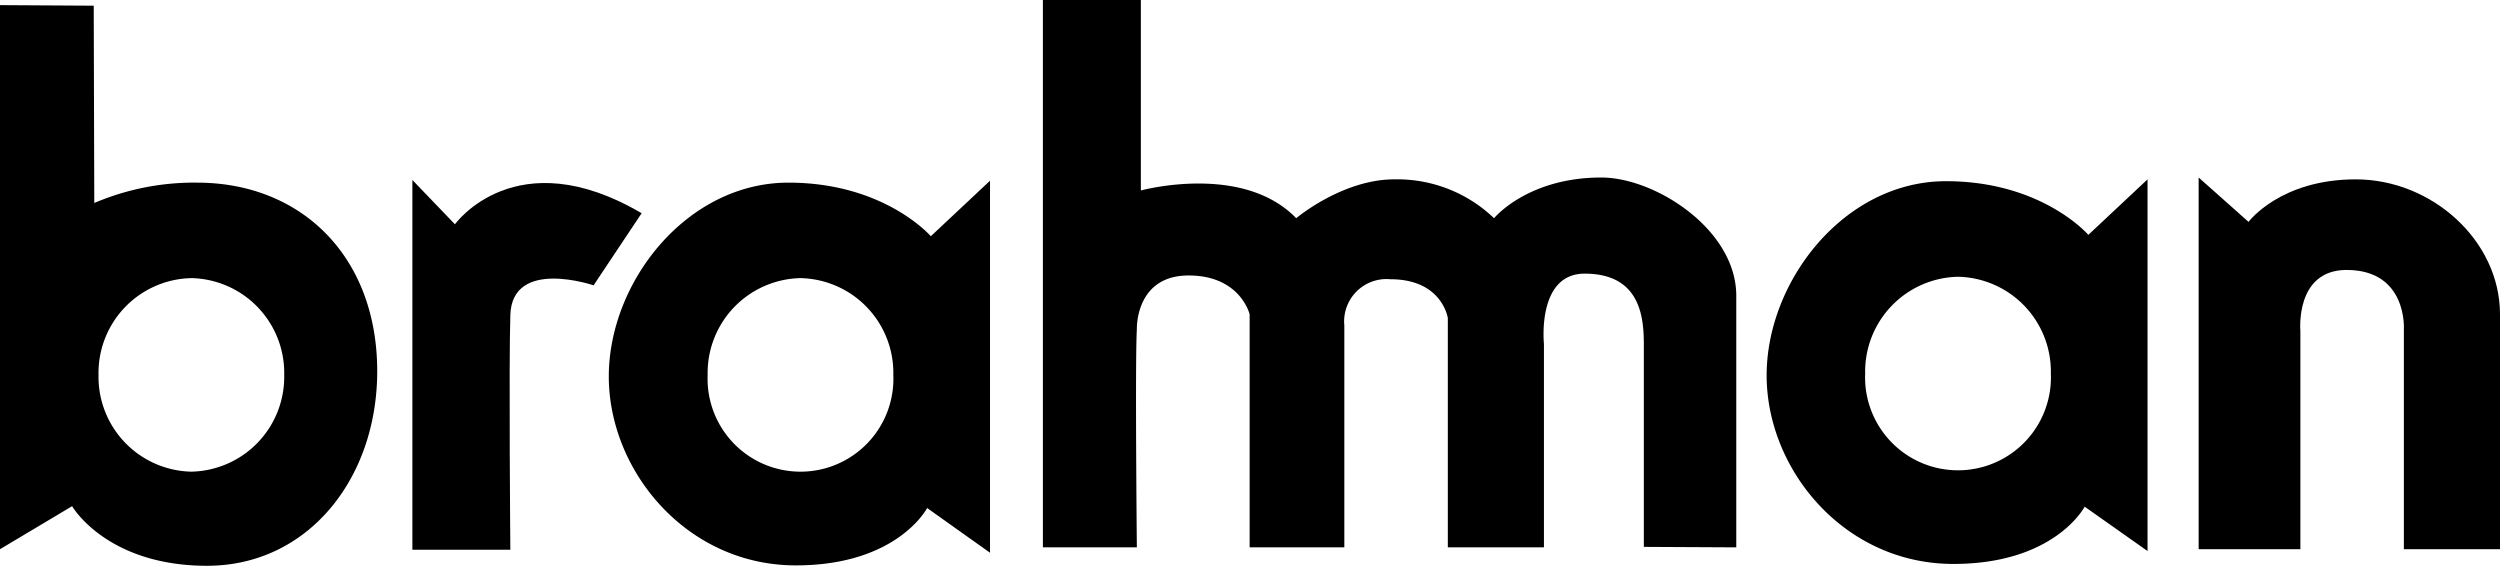 <svg xmlns="http://www.w3.org/2000/svg" viewBox="0 0 312.09 70.63"><defs><style>.cls-1{fill:#000;}</style></defs><g id="レイヤー_2" data-name="レイヤー 2"><g id="レイヤー_1-2" data-name="レイヤー 1"><path class="cls-1" d="M312.09,68.56h-12V41.09s.46-7.39-7.15-7.39c-6.47,0-5.77,7.62-5.77,7.62V68.56h-12.7V22.16l6.23,5.54s3.92-5.31,13.39-5.31,18,7.62,18,16.85Z"/><path class="cls-1" d="M216.75,68.33l-11.54-.06V43.16c0-3.23-.23-9-7.39-9-6,0-5.08,8.78-5.08,8.78V68.33h-12V39.71s-.69-4.85-7.16-4.85a5.29,5.29,0,0,0-5.76,5.77v27.7H156V39.24s-1.15-4.85-7.62-4.85c-6.69,0-6.46,6.7-6.46,6.7-.23,3.92,0,27.24,0,27.24H130.19V0h12.23V23.78s12.7-3.47,19.39,3.46c0,0,5.77-4.85,12.24-4.85a17.48,17.48,0,0,1,12.46,4.85s4.16-5.08,13.39-5.08c6.7,0,16.85,6.46,16.85,14.77Z"/><path class="cls-1" d="M63.71,68.63H51.48V22.47L56.79,28S64.4,17.39,80.1,26.62l-6,9s-10.16-3.47-10.39,3.69c-.2,6.23,0,29.31,0,29.31"/><path class="cls-1" d="M0,68.56V.64L11.7.71l.07,24.63A31.85,31.85,0,0,1,24.7,22.8c13,.05,22.39,9.29,22.39,23.54,0,13.45-8.68,24.29-21.24,24.29S9,63.19,9,63.19ZM12.3,46.8A11.84,11.84,0,0,0,23.89,58.88,11.84,11.84,0,0,0,35.48,46.8,11.84,11.84,0,0,0,23.89,34.72,11.84,11.84,0,0,0,12.3,46.8"/><path class="cls-1" d="M115.74,63.42s-3.69,7.16-16.39,7.16C85.73,70.58,76,58.8,76,47S85.73,22.8,98.43,22.8c12,0,17.77,6.69,17.77,6.69l7.39-6.93V69ZM99.93,34.72A11.84,11.84,0,0,0,88.34,46.8a11.6,11.6,0,1,0,23.18,0A11.84,11.84,0,0,0,99.93,34.72"/><path class="cls-1" d="M260.24,63.25s-3.69,7.15-16.39,7.15c-13.62,0-23.31-11.77-23.31-23.54s9.69-24.24,22.39-24.24c12,0,17.77,6.7,17.77,6.7l7.39-6.93v46.4Zm-15.81-28.7a11.84,11.84,0,0,0-11.59,12.08,11.6,11.6,0,1,0,23.18,0,11.84,11.84,0,0,0-11.59-12.08"/></g></g></svg>